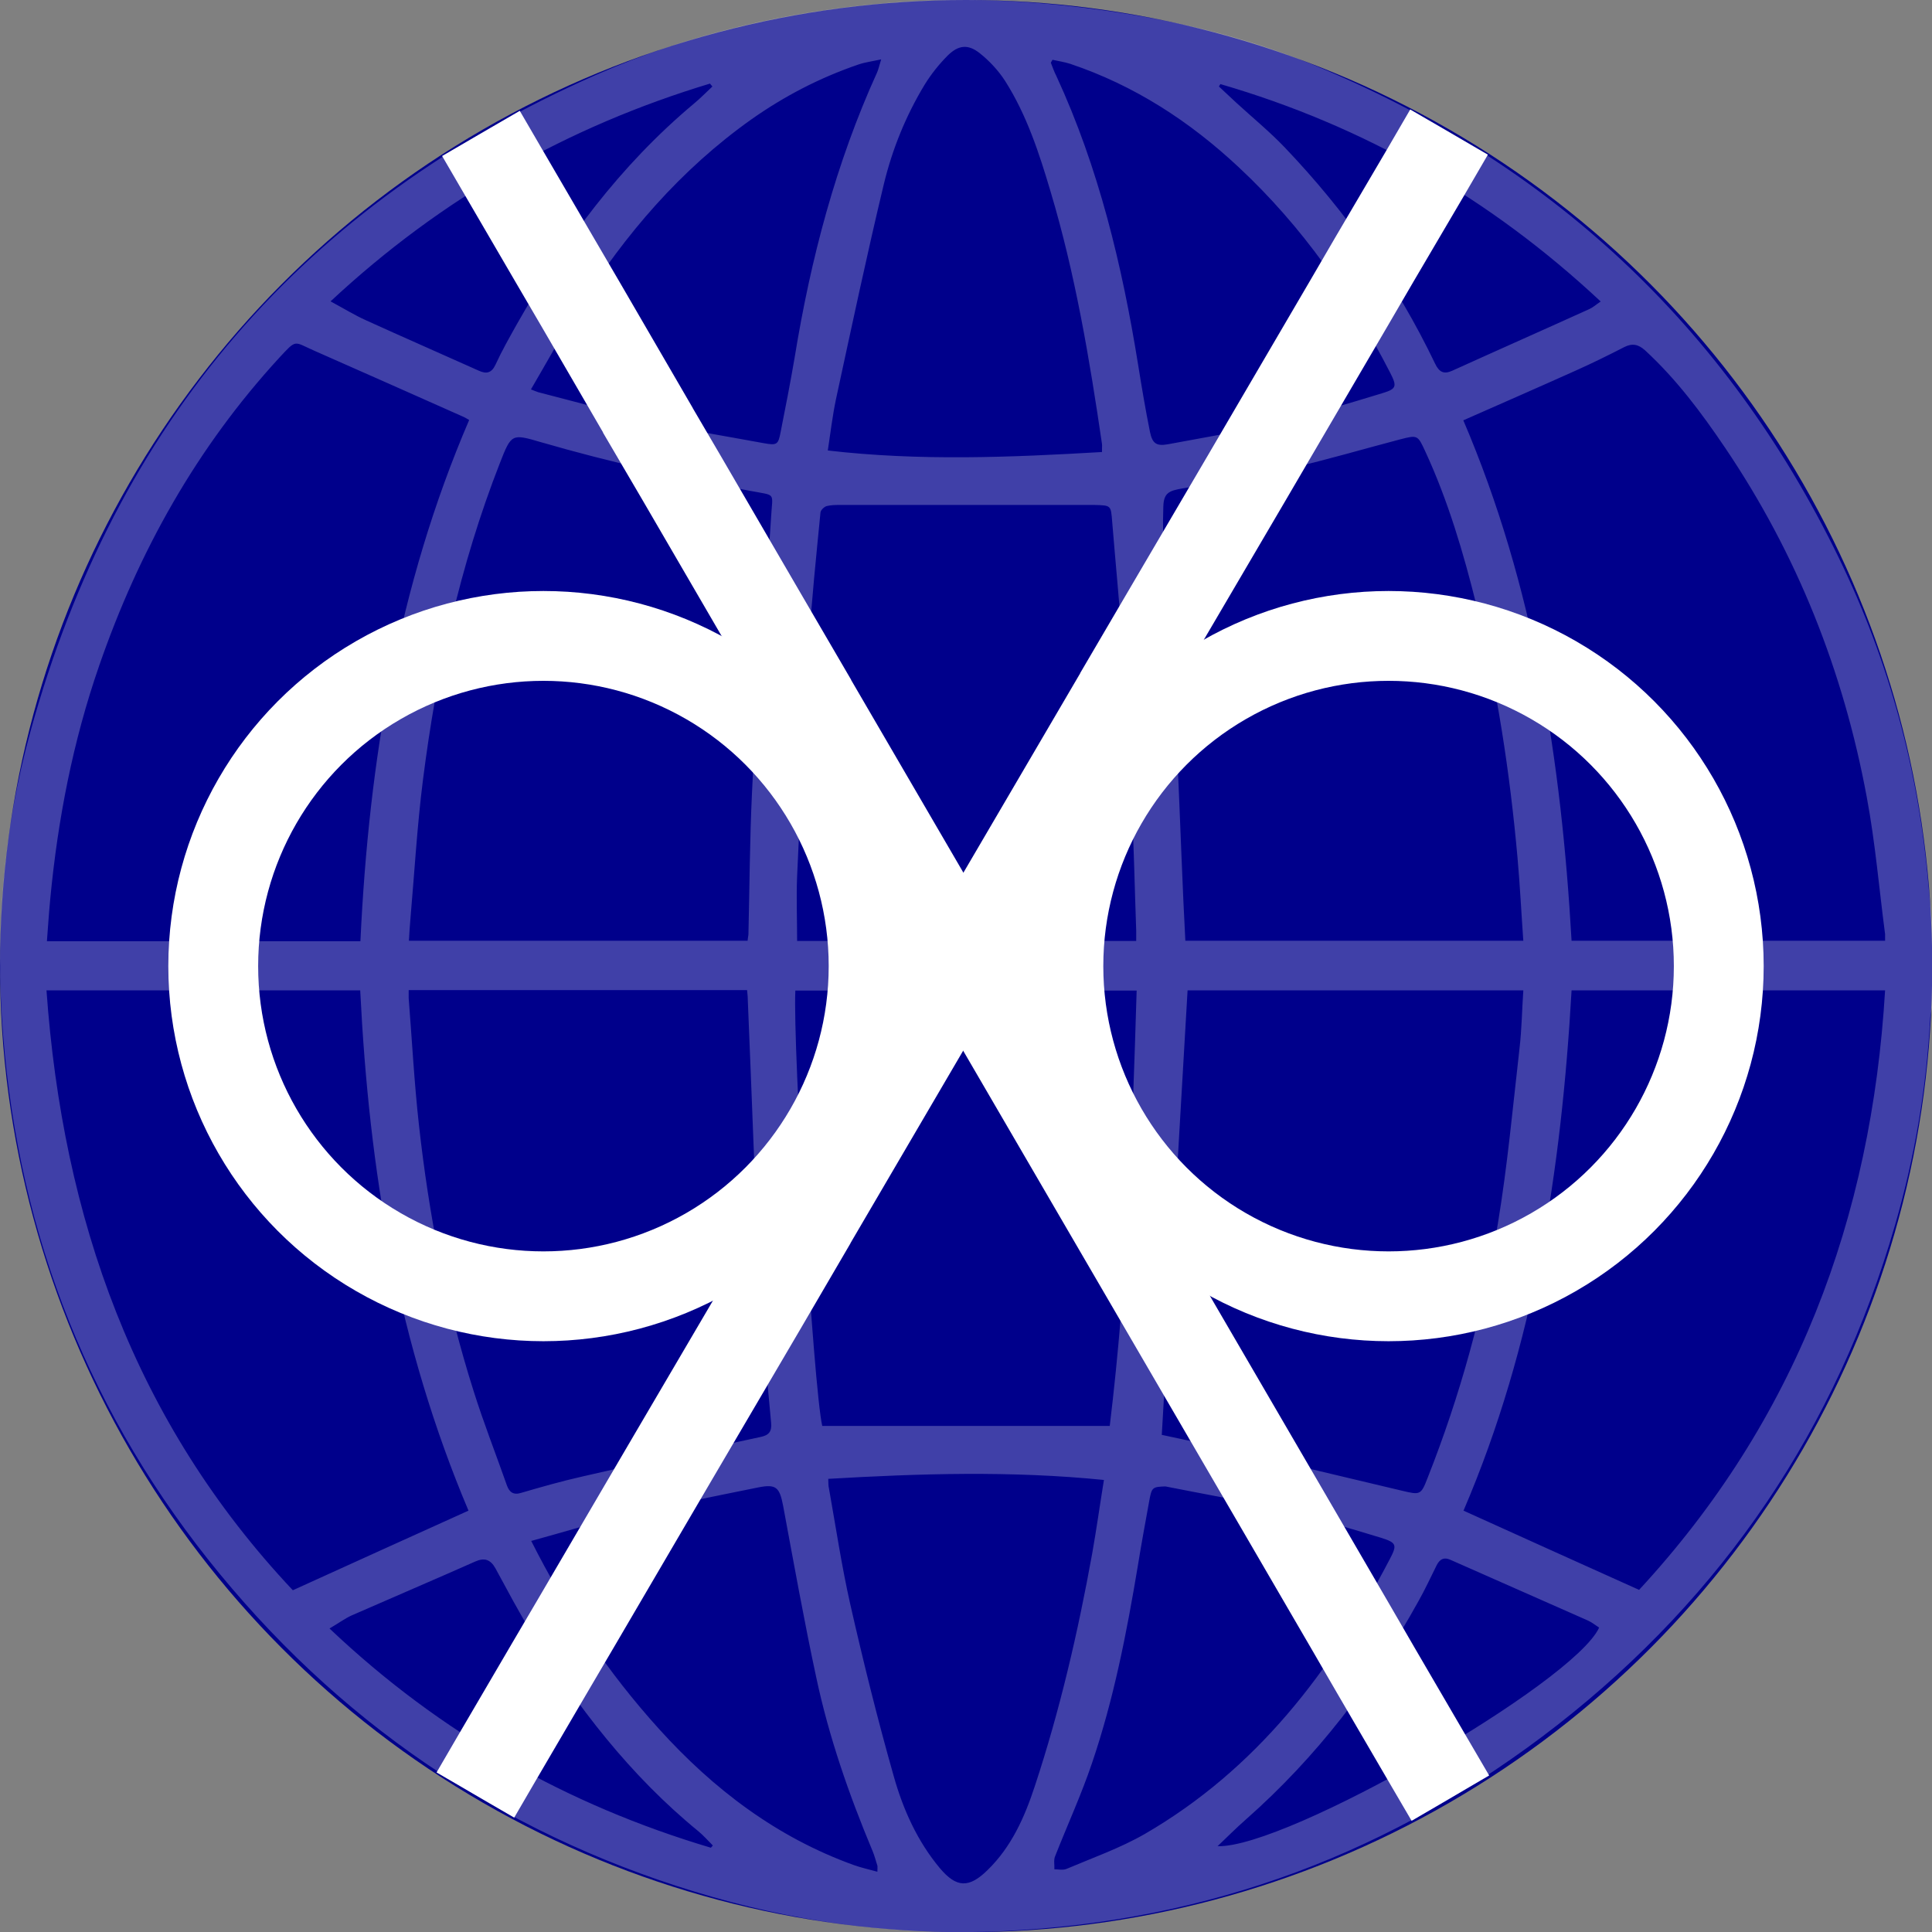 <svg xmlns="http://www.w3.org/2000/svg" id="Layer_2" data-name="Layer 2" viewBox="0 0 86.89 86.9"><rect x="0" y="0" width="86.89" height="86.9" fill="#808080" stroke="none"/><defs><style>      .cls-1 {        fill: #00008b;      }      .cls-1, .cls-2 {        stroke-width: 0px;      }      .cls-3 {        stroke-miterlimit: 10;      }      .cls-3, .cls-4 {        fill: none;        stroke: #fff;        stroke-width: 4.04px;      }      .cls-2 {        fill: #fff;      }      .cls-5 {        opacity: .25;      }    </style></defs><g id="Layer_1-2" data-name="Layer 1"><g><circle class="cls-1" cx="43.45" cy="43.45" r="43.45"></circle><g id="ybASI0.tif" class="cls-5"><path class="cls-2" d="M86.89,41.5v3.81c-.03.16-.07.31-.08.47-.17,3.17-.7,6.27-1.58,9.31-2.64,9.14-7.71,16.65-15.2,22.5-7.32,5.71-15.64,8.82-24.92,9.26-4.42.21-8.78-.31-13.04-1.53-8.9-2.55-16.31-7.4-22.19-14.54C4.09,63.74.86,55.64.14,46.55c-.37-4.63,0-9.22,1.24-13.69C5.2,19.03,13.66,9.16,26.8,3.37,31.01,1.51,35.46.49,40.05.12c3.15-.25,6.28-.11,9.41.32,3.27.45,6.47,1.19,9.52,2.44,10.7,4.39,18.64,11.78,23.71,22.19,2.27,4.65,3.6,9.59,4.04,14.75.05.56.11,1.11.16,1.67ZM65.81,18.9c3.2,7.48,4.41,15.36,4.87,23.41h14.1c0-.13,0-.21,0-.3-.27-2.05-.44-4.11-.82-6.14-1.05-5.68-3.14-10.95-6.38-15.74-1.06-1.57-2.19-3.08-3.59-4.37-.31-.28-.58-.33-.94-.15-.72.37-1.45.73-2.19,1.06-1.67.75-3.34,1.48-5.04,2.23ZM73.71,71.51c7.05-7.62,10.46-16.71,11.07-26.97h-14.1c-.46,8.07-1.67,15.96-4.86,23.4,2.63,1.19,5.24,2.37,7.89,3.56ZM16.21,42.32c.38-8.09,1.68-15.96,4.89-23.43-.12-.07-.18-.11-.25-.14-2.23-.99-4.47-1.99-6.7-2.97-.96-.42-.79-.55-1.6.32-3.7,4.03-6.31,8.69-8.09,13.84-1.18,3.4-1.86,6.91-2.2,10.49-.06.62-.1,1.25-.15,1.9h14.1ZM2.09,44.53c.73,10.26,3.96,19.43,11.08,26.99,2.64-1.2,5.24-2.38,7.9-3.58-1.56-3.69-2.7-7.52-3.48-11.46-.78-3.94-1.19-7.92-1.39-11.94H2.09ZM33.62,42.32c.01-.11.03-.2.04-.29.05-2.13.06-4.25.16-6.38.1-2.26.25-4.51.41-6.76.13-1.88.34-3.76.45-5.65.06-1.11.25-.94-.92-1.16-3.17-.59-6.32-1.29-9.42-2.19-1.33-.39-1.34-.39-1.86.94-1.8,4.6-2.84,9.38-3.46,14.26-.26,2.06-.38,4.14-.56,6.21-.03.33-.05.66-.07,1.01h15.25ZM68.51,42.32c-.09-1.27-.15-2.5-.26-3.73-.34-3.82-.92-7.61-1.84-11.34-.59-2.38-1.28-4.72-2.31-6.95-.34-.74-.35-.74-1.13-.54-1.64.43-3.26.91-4.91,1.29-1.62.37-3.26.65-4.9.92-.58.1-.82.2-.84.8-.03.82-.01,1.65.04,2.47.14,2.12.35,4.24.47,6.36.16,2.96.26,5.93.39,8.89.03.6.06,1.2.09,1.82h15.19ZM52.24,64.53c.91.2,1.82.38,2.72.59,2.71.64,5.41,1.29,8.12,1.93.79.19.83.18,1.12-.57,1.47-3.71,2.52-7.55,3.17-11.48.43-2.6.67-5.24.97-7.86.1-.86.11-1.73.17-2.6h-15.1c-.39,6.66-.77,13.29-1.16,19.99ZM18.38,44.53c0,.14,0,.25,0,.36.15,1.9.25,3.8.46,5.69.45,4.07,1.22,8.07,2.46,11.98.45,1.43,1,2.83,1.5,4.25.11.3.29.44.64.33.92-.27,1.84-.53,2.77-.74,2.66-.61,5.32-1.2,7.98-1.77.39-.08.53-.24.49-.65-.19-2.1-.41-4.2-.52-6.31-.21-4.25-.35-8.5-.53-12.74,0-.13-.02-.26-.03-.4h-15.24ZM35.85,42.32h15.25c0-.17,0-.32,0-.46-.07-1.98-.11-3.96-.21-5.93-.11-2.32-.25-4.63-.41-6.94-.13-1.84-.31-3.68-.46-5.52-.06-.74-.04-.74-.79-.76-.04,0-.09,0-.13,0-3.77,0-7.53,0-11.3,0-.21,0-.42,0-.62.05-.11.03-.27.18-.28.29-.19,1.97-.4,3.94-.52,5.91-.21,3.48-.37,6.96-.53,10.44-.04.96,0,1.92,0,2.93ZM51.11,44.55h-15.34c-.12,2.51.82,17.9,1.21,19.58h12.93c.79-6.5,1.01-13.04,1.21-19.58ZM49.56,20.35c0-.21.01-.3,0-.39-.56-3.82-1.2-7.63-2.31-11.34-.51-1.72-1.07-3.44-2.04-4.97-.3-.47-.71-.91-1.15-1.26-.52-.41-.95-.37-1.43.1-.39.39-.75.84-1.04,1.31-.85,1.4-1.46,2.91-1.84,4.48-.77,3.21-1.45,6.43-2.15,9.66-.16.76-.25,1.53-.37,2.32,4.13.48,8.21.31,12.32.07ZM49.65,66.56c-4.19-.42-8.28-.29-12.4-.05.01.19,0,.31.03.42.31,1.74.57,3.49.96,5.22.59,2.6,1.23,5.18,1.96,7.75.42,1.49,1.06,2.91,2.07,4.12.75.89,1.31.9,2.14.09,1.08-1.05,1.67-2.38,2.13-3.78,1.13-3.42,1.94-6.92,2.58-10.46.19-1.07.34-2.15.53-3.32ZM52.42,66.85c-.59.02-.62.04-.73.63-.18.99-.36,1.97-.52,2.96-.5,3-1.08,5.98-2.06,8.86-.48,1.42-1.11,2.79-1.66,4.19-.07.17-.02.39-.03.58.18,0,.39.05.55-.02,1.18-.5,2.4-.93,3.5-1.56,5.03-2.91,8.4-7.32,11.04-12.38.33-.63.3-.73-.4-.95-1.52-.46-3.05-.92-4.59-1.28-1.69-.4-3.41-.69-5.11-1.03ZM47.34,2.68s-.05.09-.08.14c.08.2.15.41.25.6,1.91,4.14,2.96,8.53,3.68,13.01.16,1,.33,2.01.53,3,.11.53.3.64.81.55,1.61-.3,3.22-.57,4.81-.94,1.63-.39,3.24-.87,4.84-1.36.63-.19.65-.31.35-.9-1.77-3.45-3.96-6.59-6.81-9.25-2.21-2.07-4.7-3.69-7.59-4.66-.25-.08-.52-.12-.79-.18ZM23.89,69.3c1.57,3.12,3.46,5.93,5.75,8.46,2.45,2.71,5.29,4.87,8.76,6.12.34.12.69.2,1.06.3,0-.16.01-.22,0-.27-.07-.23-.13-.45-.22-.67-1.06-2.53-1.96-5.12-2.53-7.8-.55-2.56-1.01-5.14-1.49-7.72-.16-.83-.31-.99-1.14-.82-2.03.41-4.07.82-6.09,1.29-1.36.31-2.69.73-4.09,1.11ZM23.87,17.51c.15.06.25.1.34.13,1.87.48,3.73,1,5.61,1.43,1.49.34,3.01.58,4.52.86.61.11.66.07.77-.51.22-1.11.44-2.23.63-3.35.72-4.42,1.85-8.73,3.71-12.82.06-.14.09-.29.18-.58-.41.09-.73.13-1.02.23-1.73.59-3.33,1.42-4.82,2.47-3.18,2.26-5.67,5.16-7.73,8.43-.76,1.21-1.45,2.46-2.18,3.71ZM54.77,83.03c3.1.09,16-7.33,17.15-9.83-.17-.11-.33-.24-.51-.32-2.06-.91-4.12-1.82-6.18-2.73-.29-.13-.47-.03-.61.23-.27.54-.52,1.09-.82,1.62-2.05,3.71-4.59,7.03-7.78,9.84-.42.37-.81.76-1.26,1.19ZM31.98,83.09s.05-.06.08-.09c-.22-.22-.42-.45-.65-.64-3.07-2.51-5.45-5.6-7.51-8.94-.58-.94-1.09-1.92-1.62-2.89-.22-.39-.49-.49-.91-.3-1.85.82-3.7,1.61-5.55,2.42-.31.14-.59.35-1,.59,4.99,4.73,10.7,7.94,17.15,9.86ZM54.89,3.77s-.04.08-.07.12c.26.24.51.48.77.72.73.67,1.5,1.3,2.18,2.01,2.76,2.89,5.04,6.12,6.77,9.73.18.38.39.5.78.32,2.05-.93,4.11-1.84,6.16-2.77.16-.07.3-.2.51-.34-4.97-4.65-10.65-7.9-17.11-9.78ZM14.88,13.56c.59.32,1.06.61,1.57.84,1.69.77,3.39,1.51,5.08,2.27.35.16.58.11.76-.28.28-.61.62-1.21.95-1.8,2.12-3.74,4.65-7.15,7.97-9.93.29-.24.55-.51.83-.77-.04-.04-.07-.09-.11-.13-6.39,1.93-12.06,5.13-17.06,9.79Z"></path></g><g><circle class="cls-3" cx="24.44" cy="43.45" r="14.85"></circle><circle class="cls-3" cx="62.45" cy="43.45" r="14.85"></circle><polyline class="cls-4" points="21.63 6 22.66 7.77 24.98 11.75 26.12 13.7 29.14 18.9 29.14 18.91 30.64 21.47 34.3 27.76 36.26 31.12 36.26 31.13 42.78 42.32 43.32 43.25 44.08 44.55 50.65 55.83 52.56 59.11 56.24 65.43 57.69 67.92 60.75 73.18 61.88 75.13 64.16 79.04 65.23 80.87"></polyline><polyline class="cls-4" points="65.17 5.94 64.14 7.71 61.83 11.64 60.7 13.58 57.54 18.98 56.09 21.46 56.09 21.46 52.54 27.51 52.54 27.51 50.6 30.82 50.6 30.83 43.87 42.32 43.32 43.25 42.56 44.55 36.23 55.36 36.23 55.37 34.25 58.76 34.25 58.76 30.3 65.49 30.3 65.49 28.83 68 25.95 72.92 24.81 74.86 22.41 78.96 21.38 80.73"></polyline></g></g></g></svg>